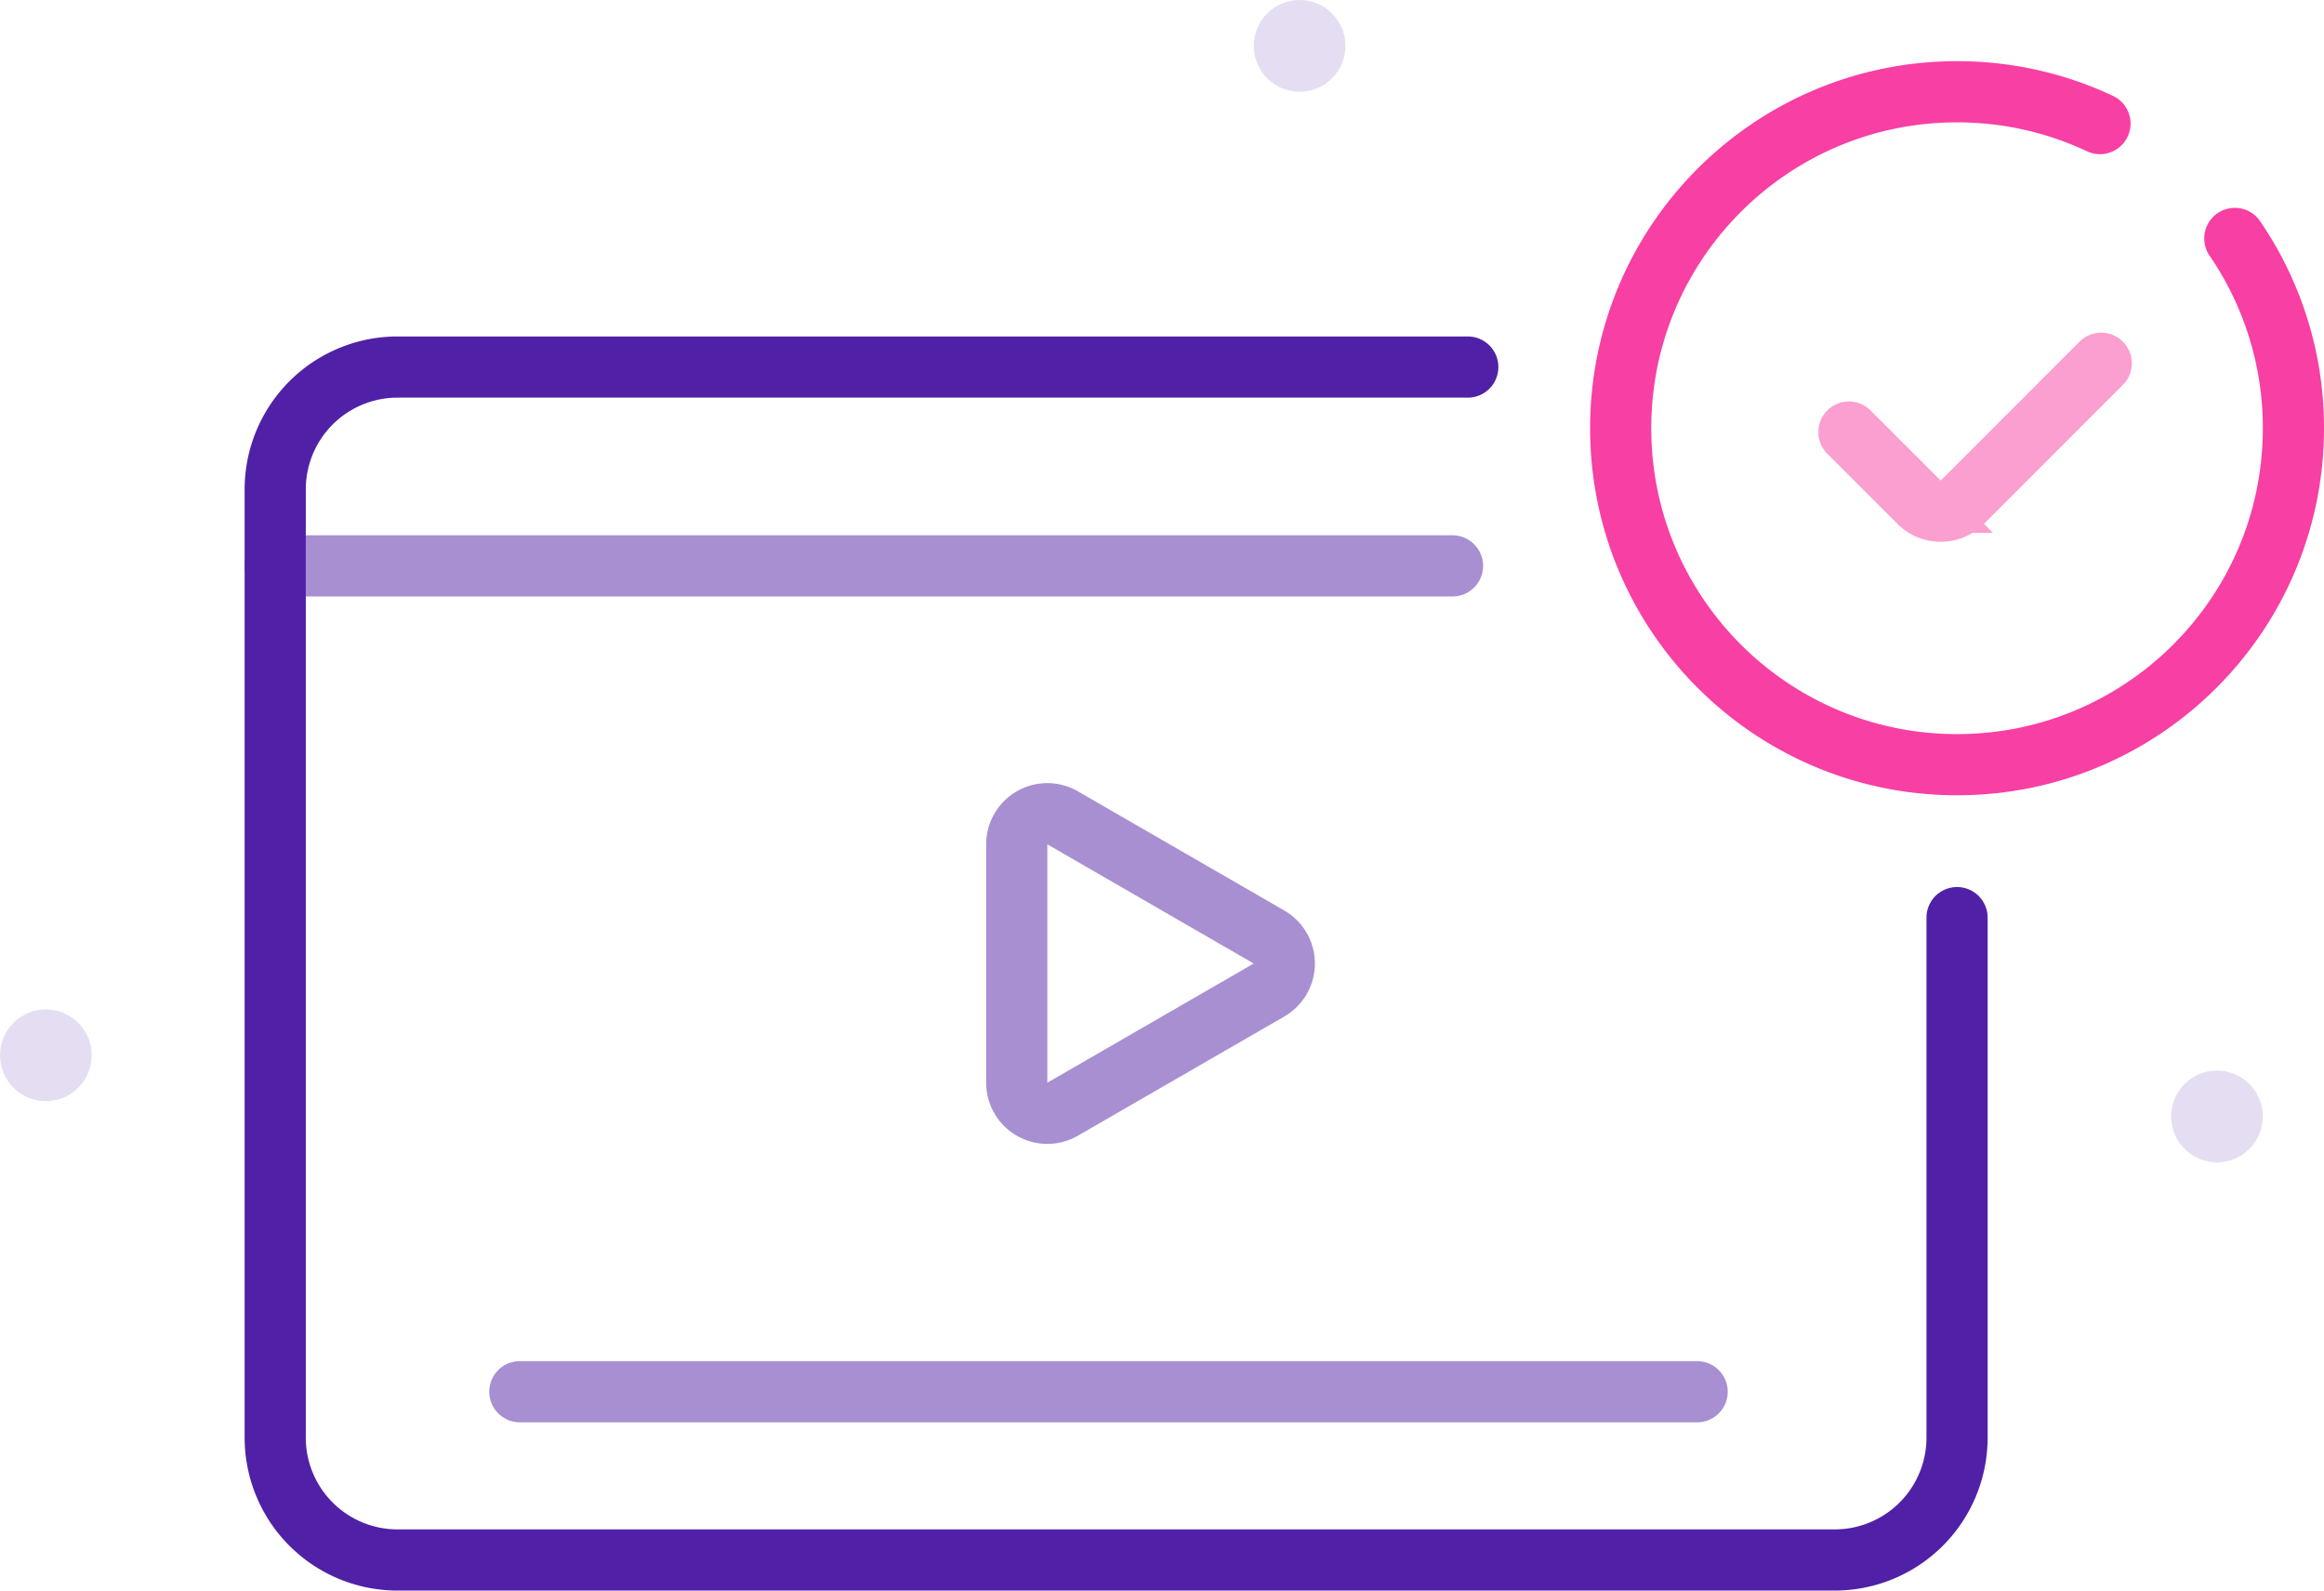 <svg width="76" height="52" viewBox="0 0 76 52" fill="none" xmlns="http://www.w3.org/2000/svg"><circle opacity=".3" cx="42.5" cy="1.5" r="1.5" fill="#A78FD2"/><circle opacity=".3" cx="72.5" cy="36.5" r="1.5" fill="#A78FD2"/><circle opacity=".3" cx="1.5" cy="34.5" r="1.5" fill="#A78FD2"/><path d="M64 30v17a4 4 0 01-4 4H13a4 4 0 01-4-4V16a4 4 0 014-4h35" stroke="#5021A6" stroke-width="2" stroke-linecap="round"/><path d="M73.084 7.795A10.949 10.949 0 0175 14c0 6.075-4.925 11-11 11s-11-4.925-11-11S57.925 3 64 3c1.671 0 3.255.373 4.674 1.04" stroke="#F83FA3" stroke-width="2" stroke-linecap="round"/><path opacity=".5" d="M60.464 14.126l2.294 2.293a1 1 0 001.414 0l4.543-4.543" stroke="#F83FA3" stroke-width="2" stroke-linecap="round"/><path opacity=".5" d="M9 18.5h38.5M17 45.5h38.5M41.5 30.634a1 1 0 010 1.732l-6.75 3.897a1 1 0 01-1.5-.866v-7.794a1 1 0 011.5-.866l6.75 3.897z" stroke="#5021A6" stroke-width="2" stroke-linecap="round"/></svg>